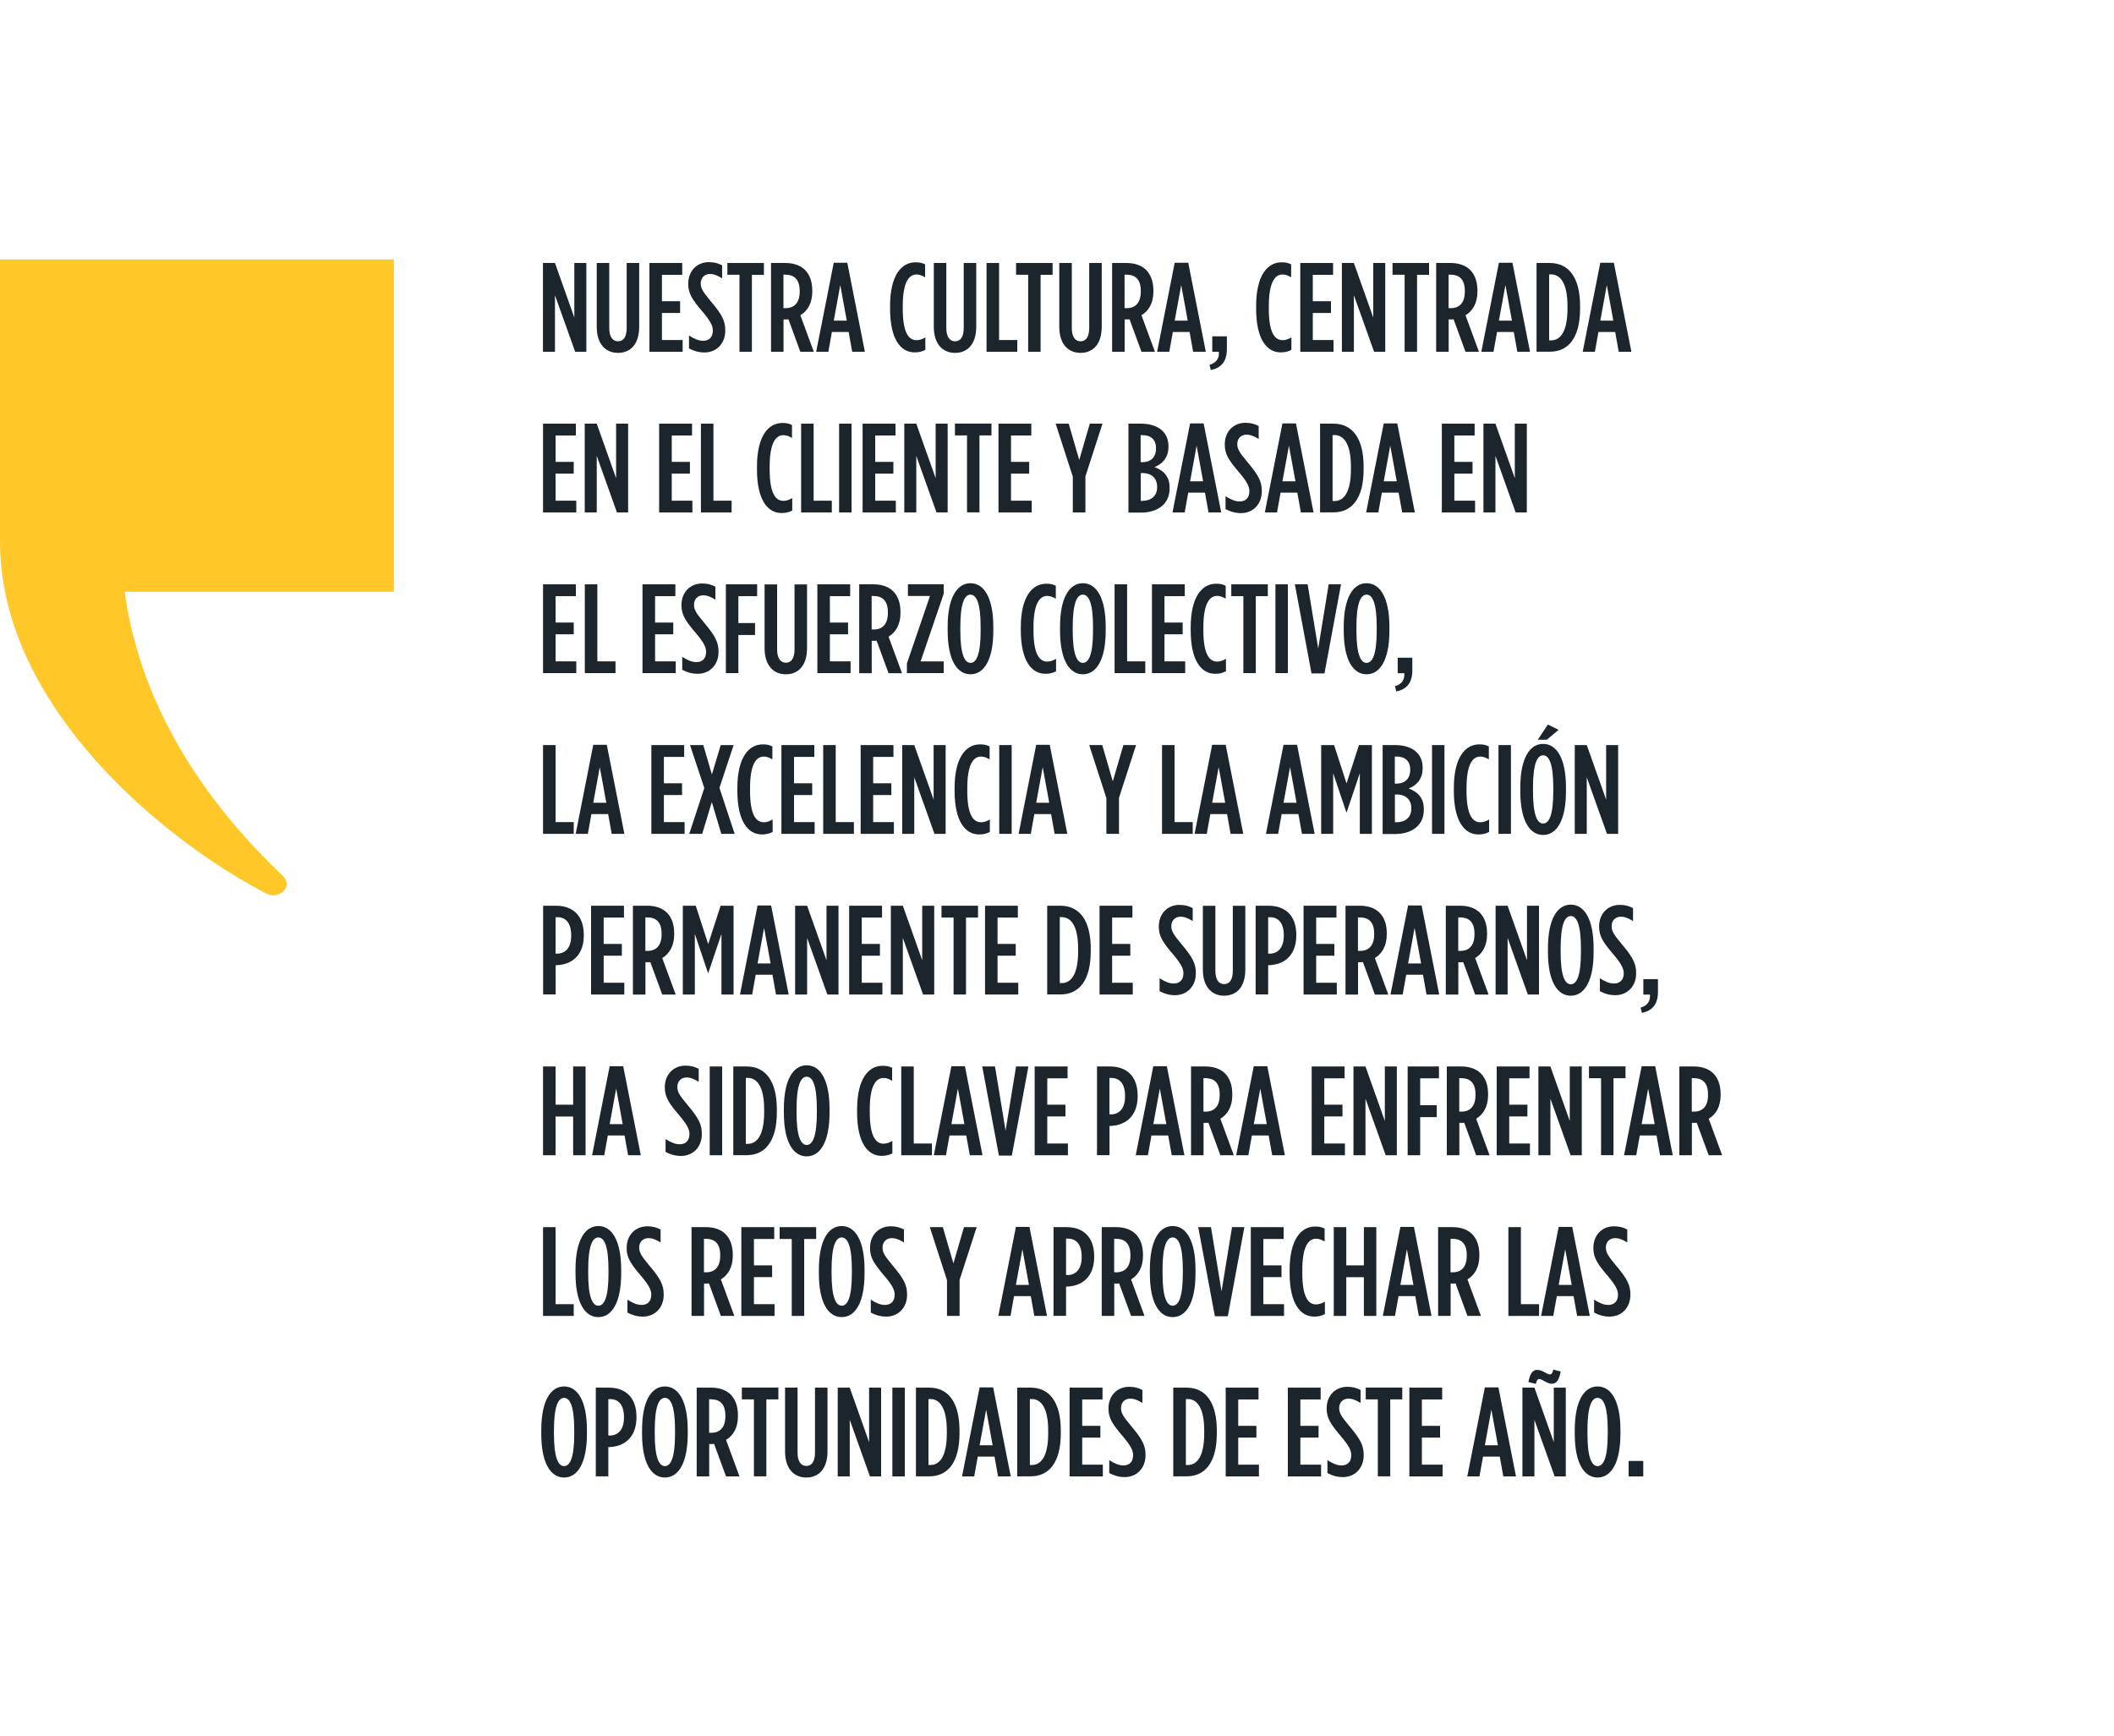 <svg width="330" height="271" viewBox="0 0 330 271" fill="none" xmlns="http://www.w3.org/2000/svg">
<path d="M0 40.5V84.535C0 110.288 25.608 131.21 41.567 139.487C43.586 140.53 45.778 138.352 44.233 136.834C39.917 132.57 22.704 116.545 19.47 92.376H61.486V40.5H0Z" fill="#FFC828"/>
<path d="M84.77 41.055H86.632L89.654 49.569V41.055H91.529V54.915H89.786L86.632 46.084V54.915H84.757V41.055H84.77Z" fill="#1D252C"/>
<path d="M93.152 51.008V41.055H95.106V51.192C95.106 52.618 95.66 53.278 96.479 53.278C97.297 53.278 97.825 52.618 97.825 51.192V41.055H99.779V51.008C99.779 53.74 98.393 55.086 96.479 55.086C94.565 55.086 93.152 53.74 93.152 51.008Z" fill="#1D252C"/>
<path d="M101.376 41.055H106.497V42.903H103.329V47.021H106.167V48.856H103.329V53.08H106.563V54.915H101.376V41.055Z" fill="#1D252C"/>
<path d="M107.553 54.4V52.38C108.425 52.921 109.058 53.198 109.771 53.198C110.669 53.198 111.276 52.644 111.276 51.628C111.276 50.954 111.051 50.308 109.771 48.776C108.029 46.744 107.435 45.82 107.435 44.315V44.288C107.435 42.269 108.821 40.922 110.655 40.922C111.527 40.922 112.16 41.12 112.728 41.424V43.444C111.975 42.995 111.447 42.77 110.814 42.77C110.022 42.77 109.388 43.325 109.388 44.236C109.388 44.948 109.639 45.463 110.906 46.968C112.754 49.146 113.216 50.11 113.216 51.601C113.216 53.687 111.791 55.02 109.969 55.02C109.058 55.02 108.266 54.782 107.54 54.386L107.553 54.4Z" fill="#1D252C"/>
<path d="M115.421 42.889H113.546V41.055H119.249V42.903H117.374V54.915H115.434V42.889H115.421Z" fill="#1D252C"/>
<path d="M120.344 41.055H122.602C123.869 41.055 124.938 41.411 125.677 42.15C126.39 42.889 126.799 43.932 126.799 45.384V45.516C126.799 47.364 126.034 48.566 124.938 49.212L127.037 54.915H124.938L123.077 49.846C122.998 49.846 122.905 49.859 122.826 49.859H122.311V54.915H120.358V41.055H120.344ZM122.641 48.103C123.948 48.103 124.832 47.312 124.832 45.529V45.411C124.832 43.51 123.882 42.876 122.575 42.876H122.298V48.103H122.641Z" fill="#1D252C"/>
<path d="M130.165 41.015H132.264L135.009 54.914H133.029L132.475 51.825H129.861L129.307 54.914H127.406L130.152 41.015H130.165ZM132.185 50.057L131.168 44.499L130.152 50.057H132.171H132.185Z" fill="#1D252C"/>
<path d="M138.943 48.196V47.76C138.943 42.968 140.725 40.949 142.903 40.949C143.563 40.949 143.92 41.028 144.408 41.266V43.285C143.92 42.995 143.524 42.849 143.062 42.849C141.847 42.849 140.923 44.13 140.923 47.747V48.222C140.923 51.958 141.86 53.106 143.075 53.106C143.484 53.106 143.946 52.974 144.448 52.67V54.611C143.946 54.888 143.431 55.007 142.771 55.007C140.606 55.007 138.943 52.974 138.943 48.196Z" fill="#1D252C"/>
<path d="M145.768 51.008V41.055H147.721V51.192C147.721 52.618 148.276 53.278 149.094 53.278C149.912 53.278 150.44 52.618 150.44 51.192V41.055H152.394V51.008C152.394 53.74 151.008 55.086 149.094 55.086C147.18 55.086 145.768 53.74 145.768 51.008Z" fill="#1D252C"/>
<path d="M154.004 41.055H155.958V53.08H158.796V54.915H154.004V41.055Z" fill="#1D252C"/>
<path d="M160.485 42.889H158.611V41.055H164.313V42.903H162.439V54.915H160.499V42.889H160.485Z" fill="#1D252C"/>
<path d="M165.356 51.008V41.055H167.31V51.192C167.31 52.618 167.864 53.278 168.683 53.278C169.501 53.278 170.029 52.618 170.029 51.192V41.055H171.983V51.008C171.983 53.74 170.597 55.086 168.683 55.086C166.769 55.086 165.356 53.74 165.356 51.008Z" fill="#1D252C"/>
<path d="M173.593 41.055H175.85C177.118 41.055 178.187 41.411 178.926 42.15C179.639 42.889 180.048 43.932 180.048 45.384V45.516C180.048 47.364 179.269 48.566 178.187 49.212L180.286 54.915H178.187L176.326 49.846C176.246 49.846 176.154 49.859 176.075 49.859H175.56V54.915H173.606V41.055H173.593ZM175.89 48.103C177.197 48.103 178.081 47.312 178.081 45.529V45.411C178.081 43.51 177.131 42.876 175.824 42.876H175.547V48.103H175.89Z" fill="#1D252C"/>
<path d="M183.387 41.015H185.486L188.232 54.914H186.252L185.697 51.825H183.084L182.529 54.914H180.629L183.374 41.015H183.387ZM185.407 50.057L184.391 44.499L183.374 50.057H185.394H185.407Z" fill="#1D252C"/>
<path d="M188.799 56.947C190.04 56.617 190.344 55.733 190.265 54.914H189.235V52.498H191.519V54.492C191.519 56.34 190.713 57.422 189.011 57.765L188.813 56.947H188.799Z" fill="#1D252C"/>
<path d="M196.086 48.196V47.76C196.086 42.968 197.868 40.949 200.046 40.949C200.706 40.949 201.062 41.028 201.551 41.266V43.285C201.049 42.995 200.653 42.849 200.204 42.849C198.99 42.849 198.066 44.13 198.066 47.747V48.222C198.066 51.958 199.003 53.106 200.218 53.106C200.627 53.106 201.089 52.974 201.59 52.67V54.611C201.089 54.888 200.574 55.007 199.914 55.007C197.762 55.007 196.086 52.974 196.086 48.196Z" fill="#1D252C"/>
<path d="M202.976 41.055H208.098V42.903H204.93V47.021H207.768V48.856H204.93V53.08H208.164V54.915H202.976V41.055Z" fill="#1D252C"/>
<path d="M209.484 41.055H211.345L214.368 49.569V41.055H216.242V54.915H214.5L211.345 46.084V54.915H209.471V41.055H209.484Z" fill="#1D252C"/>
<path d="M219.252 42.889H217.377V41.055H223.08V42.903H221.205V54.915H219.265V42.889H219.252Z" fill="#1D252C"/>
<path d="M224.175 41.055H226.432C227.7 41.055 228.769 41.411 229.508 42.15C230.221 42.889 230.63 43.932 230.63 45.384V45.516C230.63 47.364 229.864 48.566 228.769 49.212L230.868 54.915H228.769L226.908 49.846C226.828 49.846 226.736 49.859 226.657 49.859H226.142V54.915H224.188V41.055H224.175ZM226.472 48.103C227.779 48.103 228.663 47.312 228.663 45.529V45.411C228.663 43.51 227.713 42.876 226.406 42.876H226.129V48.103H226.472Z" fill="#1D252C"/>
<path d="M233.996 41.015H236.095L238.841 54.914H236.861L236.306 51.825H233.693L233.138 54.914H231.238L233.983 41.015H233.996ZM236.016 50.057L235 44.499L233.983 50.057H236.003H236.016Z" fill="#1D252C"/>
<path d="M239.857 41.055H241.943C244.873 41.055 246.655 43.312 246.655 47.76V48.196C246.655 52.657 244.873 54.901 241.943 54.901H239.857V41.055ZM241.824 42.837V53.133H242.127C243.553 53.133 244.688 51.813 244.688 48.196V47.76C244.688 44.157 243.54 42.837 242.127 42.837H241.824Z" fill="#1D252C"/>
<path d="M249.823 41.015H251.922L254.667 54.914H252.687L252.133 51.825H249.519L248.965 54.914H247.064L249.81 41.015H249.823ZM251.843 50.057L250.826 44.499L249.81 50.057H251.829H251.843Z" fill="#1D252C"/>
<path d="M84.77 66.135H89.892V67.983H86.724V72.101H89.562V73.936H86.724V78.16H89.958V79.995H84.77V66.135Z" fill="#1D252C"/>
<path d="M91.291 66.135H93.153L96.175 74.649V66.135H98.05V79.995H96.307L93.153 71.164V79.995H91.278V66.135H91.291Z" fill="#1D252C"/>
<path d="M102.907 66.135H108.029V67.983H104.861V72.101H107.699V73.936H104.861V78.16H108.082V79.995H102.894V66.135H102.907Z" fill="#1D252C"/>
<path d="M109.415 66.135H111.369V78.16H114.207V79.995H109.415V66.135Z" fill="#1D252C"/>
<path d="M118.167 73.276V72.84C118.167 68.048 119.949 66.029 122.127 66.029C122.787 66.029 123.143 66.108 123.631 66.346V68.365C123.13 68.075 122.734 67.93 122.285 67.93C121.071 67.93 120.147 69.21 120.147 72.827V73.302C120.147 77.038 121.084 78.186 122.298 78.186C122.707 78.186 123.169 78.054 123.671 77.75V79.691C123.169 79.968 122.655 80.087 121.995 80.087C119.843 80.087 118.167 78.054 118.167 73.276Z" fill="#1D252C"/>
<path d="M125.057 66.135H127.01V78.16H129.848V79.995H125.057V66.135Z" fill="#1D252C"/>
<path d="M130.984 66.135H132.924V79.995H130.984V66.135Z" fill="#1D252C"/>
<path d="M134.666 66.135H139.788V67.983H136.62V72.101H139.458V73.936H136.62V78.16H139.841V79.995H134.653V66.135H134.666Z" fill="#1D252C"/>
<path d="M141.174 66.135H143.035L146.058 74.649V66.135H147.932V79.995H146.19L143.035 71.164V79.995H141.161V66.135H141.174Z" fill="#1D252C"/>
<path d="M150.942 67.969H149.068V66.121H154.77V67.969H152.896V79.981H150.955V67.969H150.942Z" fill="#1D252C"/>
<path d="M155.866 66.135H160.987V67.983H157.819V72.101H160.657V73.936H157.819V78.16H161.053V79.995H155.866V66.135Z" fill="#1D252C"/>
<path d="M167.455 74.372L164.789 66.135H166.822L168.472 71.798L170.122 66.135H172.102L169.435 74.372V79.995H167.468V74.372H167.455Z" fill="#1D252C"/>
<path d="M176.141 66.135H178.121C179.467 66.135 180.695 66.491 181.474 67.27C182.068 67.864 182.398 68.643 182.398 69.646V69.725C182.398 71.586 181.328 72.471 180.22 72.92C181.54 73.395 182.582 74.306 182.582 76.114V76.259C182.582 78.648 180.734 80.021 178.094 80.021H176.154V66.161L176.141 66.135ZM180.457 69.95C180.457 68.603 179.626 67.93 178.358 67.93H178.055V72.154H178.279C179.639 72.154 180.457 71.388 180.457 70.002V69.963V69.95ZM178.319 73.857H178.068V78.186H178.292C179.678 78.186 180.629 77.434 180.629 76.088V75.982C180.629 74.622 179.718 73.844 178.332 73.844L178.319 73.857Z" fill="#1D252C"/>
<path d="M185.79 66.095H187.889L190.634 79.994H188.654L188.1 76.906H185.486L184.932 79.994H183.031L185.777 66.095H185.79ZM187.81 75.137L186.793 69.579L185.777 75.137H187.796H187.81Z" fill="#1D252C"/>
<path d="M191.308 79.48V77.46C192.179 78.001 192.812 78.278 193.525 78.278C194.423 78.278 195.03 77.724 195.03 76.708C195.03 76.034 194.806 75.388 193.525 73.856C191.783 71.824 191.189 70.9 191.189 69.395V69.368C191.189 67.349 192.575 66.002 194.41 66.002C195.281 66.002 195.914 66.2 196.482 66.504V68.524C195.73 68.075 195.202 67.85 194.568 67.85C193.776 67.85 193.142 68.405 193.142 69.316C193.142 70.028 193.393 70.543 194.66 72.048C196.508 74.226 196.97 75.19 196.97 76.681C196.97 78.767 195.545 80.1 193.723 80.1C192.812 80.1 192.02 79.862 191.294 79.466L191.308 79.48Z" fill="#1D252C"/>
<path d="M200.204 66.095H202.303L205.049 79.994H203.069L202.514 76.906H199.901L199.346 79.994H197.446L200.191 66.095H200.204ZM202.224 75.137L201.208 69.579L200.191 75.137H202.211H202.224Z" fill="#1D252C"/>
<path d="M206.065 66.134H208.151C211.081 66.134 212.863 68.391 212.863 72.84V73.275C212.863 77.737 211.081 79.981 208.151 79.981H206.065V66.121V66.134ZM208.019 67.916V78.212H208.323C209.748 78.212 210.883 76.892 210.883 73.275V72.84C210.883 69.236 209.735 67.916 208.323 67.916H208.019Z" fill="#1D252C"/>
<path d="M216.018 66.095H218.117L220.863 79.994H218.883L218.328 76.906H215.715L215.16 79.994H213.259L216.005 66.095H216.018ZM218.038 75.137L217.021 69.579L216.005 75.137H218.025H218.038Z" fill="#1D252C"/>
<path d="M225.073 66.135H230.195V67.983H227.027V72.101H229.865V73.936H227.027V78.16H230.261V79.995H225.073V66.135Z" fill="#1D252C"/>
<path d="M231.581 66.135H233.442L236.465 74.649V66.135H238.339V79.995H236.597L233.442 71.164V79.995H231.568V66.135H231.581Z" fill="#1D252C"/>
<path d="M84.77 91.215H89.892V93.063H86.724V97.181H89.562V99.016H86.724V103.24H89.958V105.075H84.77V91.215Z" fill="#1D252C"/>
<path d="M91.291 91.215H93.245V103.24H96.083V105.075H91.291V91.215Z" fill="#1D252C"/>
<path d="M100.307 91.215H105.429V93.063H102.26V97.181H105.099V99.016H102.26V103.24H105.481V105.075H100.294V91.215H100.307Z" fill="#1D252C"/>
<path d="M106.498 104.56V102.54C107.369 103.081 108.003 103.359 108.715 103.359C109.613 103.359 110.22 102.804 110.22 101.788C110.22 101.115 109.996 100.468 108.715 98.936C106.973 96.904 106.379 95.98 106.379 94.475V94.448C106.379 92.429 107.765 91.082 109.6 91.082C110.471 91.082 111.105 91.281 111.672 91.584V93.604C110.92 93.155 110.392 92.93 109.758 92.93C108.966 92.93 108.333 93.485 108.333 94.396C108.333 95.109 108.583 95.623 109.851 97.128C111.699 99.306 112.161 100.27 112.161 101.761C112.161 103.847 110.735 105.18 108.913 105.18C108.003 105.18 107.211 104.943 106.485 104.547L106.498 104.56Z" fill="#1D252C"/>
<path d="M113.296 91.215H118.193V93.063H115.262V97.26H117.863V99.122H115.262V105.075H113.309V91.215H113.296Z" fill="#1D252C"/>
<path d="M119.354 101.181V91.228H121.308V101.366C121.308 102.791 121.862 103.451 122.681 103.451C123.499 103.451 124.027 102.791 124.027 101.366V91.228H125.981V101.181C125.981 103.913 124.595 105.26 122.681 105.26C120.767 105.26 119.354 103.913 119.354 101.181Z" fill="#1D252C"/>
<path d="M127.591 91.215H132.713V93.063H129.545V97.181H132.383V99.016H129.545V103.24H132.779V105.075H127.591V91.215Z" fill="#1D252C"/>
<path d="M134.112 91.215H136.369C137.636 91.215 138.706 91.571 139.445 92.31C140.158 93.036 140.567 94.092 140.567 95.544V95.676C140.567 97.524 139.801 98.726 138.706 99.386L140.804 105.088H138.706L136.844 100.019C136.765 100.019 136.673 100.032 136.594 100.032H136.079V105.088H134.125V91.228L134.112 91.215ZM136.409 98.264C137.716 98.264 138.6 97.472 138.6 95.69V95.571C138.6 93.67 137.65 93.036 136.343 93.036H136.066V98.264H136.409Z" fill="#1D252C"/>
<path d="M141.57 103.57L145.174 93.036H141.728V91.215H147.312V92.693L143.708 103.253H147.312V105.075H141.57V103.57Z" fill="#1D252C"/>
<path d="M147.932 98.448V97.854C147.932 93.287 149.398 91.043 151.496 91.043C153.595 91.043 155.06 93.287 155.06 97.854V98.448C155.06 103.015 153.595 105.259 151.496 105.259C149.398 105.259 147.932 103.029 147.932 98.448ZM153.08 98.448V97.854C153.08 94.158 152.42 92.825 151.496 92.825C150.572 92.825 149.912 94.145 149.912 97.854V98.448C149.912 102.144 150.572 103.477 151.496 103.477C152.42 103.477 153.08 102.157 153.08 98.448Z" fill="#1D252C"/>
<path d="M159.351 98.369V97.933C159.351 93.142 161.133 91.122 163.311 91.122C163.971 91.122 164.327 91.201 164.815 91.439V93.459C164.314 93.168 163.918 93.023 163.469 93.023C162.255 93.023 161.331 94.317 161.331 97.92V98.395C161.331 102.131 162.268 103.279 163.482 103.279C163.891 103.279 164.353 103.147 164.855 102.844V104.784C164.353 105.061 163.839 105.18 163.179 105.18C161.027 105.18 159.351 103.147 159.351 98.369Z" fill="#1D252C"/>
<path d="M165.475 98.448V97.854C165.475 93.287 166.94 91.043 169.039 91.043C171.138 91.043 172.603 93.287 172.603 97.854V98.448C172.603 103.015 171.138 105.259 169.039 105.259C166.94 105.259 165.475 103.029 165.475 98.448ZM170.623 98.448V97.854C170.623 94.158 169.963 92.825 169.039 92.825C168.115 92.825 167.455 94.145 167.455 97.854V98.448C167.455 102.144 168.115 103.477 169.039 103.477C169.963 103.477 170.623 102.157 170.623 98.448Z" fill="#1D252C"/>
<path d="M173.989 91.215H175.943V103.24H178.781V105.075H173.989V91.215Z" fill="#1D252C"/>
<path d="M179.824 91.215H184.945V93.063H181.777V97.181H184.615V99.016H181.777V103.24H185.011V105.075H179.824V91.215Z" fill="#1D252C"/>
<path d="M185.869 98.369V97.933C185.869 93.142 187.651 91.122 189.829 91.122C190.489 91.122 190.846 91.201 191.334 91.439V93.459C190.846 93.168 190.45 93.023 189.988 93.023C188.773 93.023 187.849 94.317 187.849 97.92V98.395C187.849 102.131 188.786 103.279 190.001 103.279C190.41 103.279 190.872 103.147 191.374 102.844V104.784C190.872 105.061 190.357 105.18 189.697 105.18C187.532 105.18 185.869 103.147 185.869 98.369Z" fill="#1D252C"/>
<path d="M194.08 93.063H192.205V91.215H197.908V93.063H196.033V105.075H194.093V93.063H194.08Z" fill="#1D252C"/>
<path d="M199.096 91.215H201.036V105.075H199.096V91.215Z" fill="#1D252C"/>
<path d="M202.118 91.215H204.125L205.775 101.234L207.412 91.215H209.339L206.752 105.128H204.732L202.132 91.215H202.118Z" fill="#1D252C"/>
<path d="M209.761 98.448V97.854C209.761 93.287 211.226 91.043 213.325 91.043C215.424 91.043 216.889 93.287 216.889 97.854V98.448C216.889 103.015 215.424 105.259 213.325 105.259C211.226 105.259 209.761 103.029 209.761 98.448ZM214.909 98.448V97.854C214.909 94.158 214.249 92.825 213.325 92.825C212.401 92.825 211.741 94.145 211.741 97.854V98.448C211.741 102.144 212.401 103.477 213.325 103.477C214.249 103.477 214.909 102.157 214.909 98.448Z" fill="#1D252C"/>
<path d="M217.747 107.121C218.988 106.791 219.292 105.906 219.212 105.088H218.183V102.672H220.466V104.666C220.466 106.514 219.661 107.596 217.958 107.939L217.76 107.121H217.747Z" fill="#1D252C"/>
<path d="M84.77 116.308H86.724V128.333H89.562V130.168H84.77V116.308Z" fill="#1D252C"/>
<path d="M92.624 116.268H94.723L97.469 130.168H95.489L94.934 127.079H92.321L91.766 130.168H89.866L92.611 116.268H92.624ZM94.644 125.31L93.628 119.753L92.611 125.31H94.631H94.644Z" fill="#1D252C"/>
<path d="M101.68 116.308H106.801V118.156H103.633V122.274H106.471V124.109H103.633V128.333H106.867V130.168H101.68V116.308Z" fill="#1D252C"/>
<path d="M114.523 116.308L112.306 122.987L114.682 130.168H112.596L111.118 125.204L109.613 130.168H107.593L109.943 123.013L107.712 116.308H109.785L111.131 120.901L112.504 116.308H114.523Z" fill="#1D252C"/>
<path d="M115.104 123.449V123.013C115.104 118.222 116.886 116.202 119.064 116.202C119.724 116.202 120.08 116.281 120.569 116.519V118.539C120.067 118.248 119.671 118.103 119.222 118.103C118.008 118.103 117.084 119.383 117.084 123V123.475C117.084 127.211 118.021 128.359 119.236 128.359C119.645 128.359 120.107 128.227 120.608 127.924V129.864C120.107 130.141 119.592 130.26 118.932 130.26C116.78 130.26 115.104 128.227 115.104 123.449Z" fill="#1D252C"/>
<path d="M121.994 116.308H127.116V118.156H123.948V122.274H126.786V124.109H123.948V128.333H127.169V130.168H121.981V116.308H121.994Z" fill="#1D252C"/>
<path d="M128.502 116.308H130.456V128.333H133.294V130.168H128.502V116.308Z" fill="#1D252C"/>
<path d="M134.35 116.308H139.471V118.156H136.303V122.274H139.141V124.109H136.303V128.333H139.537V130.168H134.35V116.308Z" fill="#1D252C"/>
<path d="M140.857 116.308H142.719L145.741 124.822V116.308H147.616V130.168H145.873L142.719 121.337V130.168H140.844V116.308H140.857Z" fill="#1D252C"/>
<path d="M149.015 123.449V123.013C149.015 118.222 150.797 116.202 152.975 116.202C153.635 116.202 153.991 116.281 154.48 116.519V118.539C153.991 118.248 153.595 118.103 153.133 118.103C151.919 118.103 150.995 119.383 150.995 123V123.475C150.995 127.211 151.932 128.359 153.146 128.359C153.556 128.359 154.018 128.227 154.519 127.924V129.864C154.018 130.141 153.503 130.26 152.843 130.26C150.678 130.26 149.015 128.227 149.015 123.449Z" fill="#1D252C"/>
<path d="M155.984 116.308H157.925V130.168H155.984V116.308Z" fill="#1D252C"/>
<path d="M161.766 116.268H163.865L166.611 130.168H164.631L164.076 127.079H161.463L160.908 130.168H159.007L161.753 116.268H161.766ZM163.786 125.31L162.769 119.753L161.753 125.31H163.773H163.786Z" fill="#1D252C"/>
<path d="M172.696 124.544L170.029 116.308H172.062L173.712 121.97L175.362 116.308H177.342L174.676 124.544V130.168H172.709V124.544H172.696Z" fill="#1D252C"/>
<path d="M181.395 116.308H183.348V128.333H186.186V130.168H181.395V116.308Z" fill="#1D252C"/>
<path d="M189.235 116.268H191.334L194.08 130.168H192.1L191.545 127.079H188.932L188.377 130.168H186.476L189.222 116.268H189.235ZM191.255 125.31L190.238 119.753L189.222 125.31H191.242H191.255Z" fill="#1D252C"/>
<path d="M200.376 116.268H202.475L205.22 130.168H203.24L202.686 127.079H200.072L199.518 130.168H197.617L200.363 116.268H200.376ZM202.396 125.31L201.379 119.753L200.363 125.31H202.382H202.396Z" fill="#1D252C"/>
<path d="M206.237 116.308H208.257L210.197 122.3L212.137 116.308H214.157V130.168H212.269V120.703L210.21 126.815H210.171L208.111 120.703V130.168H206.237V116.308Z" fill="#1D252C"/>
<path d="M215.82 116.308H217.8C219.146 116.308 220.374 116.664 221.153 117.443C221.747 118.037 222.077 118.816 222.077 119.819V119.898C222.077 121.759 221.008 122.644 219.899 123.092C221.219 123.568 222.262 124.478 222.262 126.287V126.432C222.262 128.821 220.414 130.194 217.774 130.194H215.833V116.334L215.82 116.308ZM220.136 120.122C220.136 118.776 219.305 118.103 218.038 118.103H217.734V122.327H217.958C219.318 122.327 220.136 121.561 220.136 120.175V120.136V120.122ZM217.998 124.03H217.747V128.359H217.972C219.358 128.359 220.308 127.607 220.308 126.26V126.155C220.308 124.795 219.397 124.016 218.011 124.016L217.998 124.03Z" fill="#1D252C"/>
<path d="M223.542 116.308H225.483V130.168H223.542V116.308Z" fill="#1D252C"/>
<path d="M226.948 123.449V123.013C226.948 118.222 228.73 116.202 230.908 116.202C231.568 116.202 231.924 116.281 232.412 116.519V118.539C231.911 118.248 231.515 118.103 231.066 118.103C229.852 118.103 228.928 119.383 228.928 123V123.475C228.928 127.211 229.865 128.359 231.079 128.359C231.488 128.359 231.95 128.227 232.452 127.924V129.864C231.95 130.141 231.436 130.26 230.776 130.26C228.624 130.26 226.948 128.227 226.948 123.449Z" fill="#1D252C"/>
<path d="M233.917 116.308H235.857V130.168H233.917V116.308Z" fill="#1D252C"/>
<path d="M237.323 123.528V122.934C237.323 118.367 238.788 116.123 240.887 116.123C242.986 116.123 244.451 118.367 244.451 122.934V123.528C244.451 128.095 242.986 130.339 240.887 130.339C238.788 130.339 237.323 128.109 237.323 123.528ZM242.471 123.528V122.934C242.471 119.238 241.811 117.905 240.887 117.905C239.963 117.905 239.303 119.225 239.303 122.934V123.528C239.303 127.224 239.963 128.557 240.887 128.557C241.811 128.557 242.471 127.237 242.471 123.528ZM241.626 113.1L243.303 113.932L241.455 115.476H240.055L241.626 113.1Z" fill="#1D252C"/>
<path d="M245.837 116.308H247.698L250.721 124.822V116.308H252.595V130.168H250.853L247.698 121.337V130.168H245.824V116.308H245.837Z" fill="#1D252C"/>
<path d="M84.77 141.388H86.79C89.391 141.388 91.133 142.893 91.133 145.955V145.995C91.133 148.965 89.47 150.522 86.975 150.667H86.737V155.235H84.784V141.375L84.77 141.388ZM86.988 148.872C88.295 148.833 89.166 147.909 89.166 146.061V146.021C89.166 144.094 88.335 143.183 87.028 143.183H86.724V148.859H86.988V148.872Z" fill="#1D252C"/>
<path d="M92.281 141.387H97.403V143.235H94.235V147.354H97.073V149.188H94.235V153.412H97.456V155.247H92.268V141.387H92.281Z" fill="#1D252C"/>
<path d="M98.789 141.387H101.046C102.313 141.387 103.382 141.744 104.122 142.483C104.834 143.209 105.244 144.265 105.244 145.717V145.849C105.244 147.697 104.465 148.898 103.382 149.558L105.481 155.26H103.382L101.521 150.192C101.442 150.192 101.35 150.205 101.27 150.205H100.756V155.26H98.802V141.4L98.789 141.387ZM101.086 148.436C102.392 148.436 103.277 147.644 103.277 145.862V145.743C103.277 143.842 102.326 143.209 101.02 143.209H100.742V148.436H101.086Z" fill="#1D252C"/>
<path d="M106.59 141.387H108.61L110.55 147.38L112.49 141.387H114.51V155.247H112.622V145.783L110.563 151.894H110.524L108.464 145.783V155.247H106.59V141.387Z" fill="#1D252C"/>
<path d="M118.272 141.348H120.371L123.116 155.247H121.136L120.582 152.158H117.969L117.414 155.247H115.513L118.259 141.348H118.272ZM120.292 150.403L119.275 144.846L118.259 150.403H120.279H120.292Z" fill="#1D252C"/>
<path d="M124.133 141.387H125.994L129.017 149.901V141.387H130.891V155.247H129.149L125.994 146.416V155.247H124.12V141.387H124.133Z" fill="#1D252C"/>
<path d="M132.568 141.387H137.689V143.235H134.521V147.354H137.359V149.188H134.521V153.412H137.742V155.247H132.554V141.387H132.568Z" fill="#1D252C"/>
<path d="M139.075 141.387H140.936L143.959 149.901V141.387H145.834V155.247H144.091L140.936 146.416V155.247H139.062V141.387H139.075Z" fill="#1D252C"/>
<path d="M148.843 143.235H146.969V141.387H152.671V143.235H150.797V155.247H148.856V143.235H148.843Z" fill="#1D252C"/>
<path d="M153.767 141.387H158.888V143.235H155.72V147.354H158.558V149.188H155.72V153.412H158.954V155.247H153.767V141.387Z" fill="#1D252C"/>
<path d="M163.469 141.388H165.554C168.485 141.388 170.267 143.645 170.267 148.093V148.529C170.267 152.991 168.485 155.235 165.554 155.235H163.469V141.375V141.388ZM165.436 143.17V153.466H165.739C167.165 153.466 168.3 152.146 168.3 148.529V148.093C168.3 144.49 167.152 143.17 165.739 143.17H165.436Z" fill="#1D252C"/>
<path d="M171.653 141.387H176.774V143.235H173.606V147.354H176.444V149.188H173.606V153.412H176.827V155.247H171.64V141.387H171.653Z" fill="#1D252C"/>
<path d="M181.012 154.733V152.713C181.883 153.254 182.517 153.531 183.229 153.531C184.127 153.531 184.734 152.977 184.734 151.961C184.734 151.287 184.51 150.641 183.229 149.109C181.487 147.077 180.893 146.153 180.893 144.648V144.621C180.893 142.602 182.279 141.255 184.114 141.255C184.985 141.255 185.619 141.453 186.186 141.757V143.777C185.434 143.328 184.906 143.103 184.272 143.103C183.48 143.103 182.847 143.658 182.847 144.569C182.847 145.281 183.097 145.796 184.365 147.301C186.213 149.479 186.675 150.443 186.675 151.934C186.675 154.02 185.249 155.353 183.427 155.353C182.517 155.353 181.725 155.115 180.999 154.719L181.012 154.733Z" fill="#1D252C"/>
<path d="M187.77 151.353V141.4H189.724V151.538C189.724 152.964 190.278 153.624 191.096 153.624C191.915 153.624 192.443 152.964 192.443 151.538V141.4H194.396V151.353C194.396 154.086 193.01 155.432 191.096 155.432C189.182 155.432 187.77 154.086 187.77 151.353Z" fill="#1D252C"/>
<path d="M196.007 141.388H198.027C200.614 141.388 202.356 142.893 202.356 145.955V145.995C202.356 148.965 200.693 150.522 198.198 150.667H197.961V155.235H196.007V141.375V141.388ZM198.225 148.872C199.531 148.833 200.403 147.909 200.403 146.061V146.021C200.403 144.094 199.571 143.183 198.264 143.183H197.961V148.859H198.225V148.872Z" fill="#1D252C"/>
<path d="M203.504 141.387H208.626V143.235H205.458V147.354H208.296V149.188H205.458V153.412H208.679V155.247H203.491V141.387H203.504Z" fill="#1D252C"/>
<path d="M210.025 141.387H212.282C213.55 141.387 214.619 141.744 215.358 142.483C216.071 143.209 216.48 144.265 216.48 145.717V145.849C216.48 147.697 215.701 148.898 214.619 149.558L216.718 155.26H214.619L212.758 150.192C212.678 150.192 212.586 150.205 212.507 150.205H211.992V155.26H210.038V141.4L210.025 141.387ZM212.322 148.436C213.629 148.436 214.513 147.644 214.513 145.862V145.743C214.513 143.842 213.563 143.209 212.256 143.209H211.979V148.436H212.322Z" fill="#1D252C"/>
<path d="M219.82 141.348H221.918L224.664 155.247H222.684L222.13 152.158H219.516L218.962 155.247H217.061L219.806 141.348H219.82ZM221.839 150.403L220.823 144.846L219.806 150.403H221.826H221.839Z" fill="#1D252C"/>
<path d="M225.681 141.387H227.938C229.205 141.387 230.274 141.744 231.013 142.483C231.726 143.209 232.135 144.265 232.135 145.717V145.849C232.135 147.697 231.37 148.898 230.274 149.558L232.373 155.26H230.274L228.413 150.192C228.334 150.192 228.241 150.205 228.162 150.205H227.647V155.26H225.694V141.4L225.681 141.387ZM227.977 148.436C229.284 148.436 230.169 147.644 230.169 145.862V145.743C230.169 143.842 229.218 143.209 227.911 143.209H227.634V148.436H227.977Z" fill="#1D252C"/>
<path d="M233.482 141.387H235.343L238.366 149.901V141.387H240.24V155.247H238.498L235.343 146.416V155.247H233.468V141.387H233.482Z" fill="#1D252C"/>
<path d="M241.639 148.621V148.027C241.639 143.46 243.104 141.216 245.203 141.216C247.302 141.216 248.767 143.46 248.767 148.027V148.621C248.767 153.188 247.302 155.432 245.203 155.432C243.104 155.432 241.639 153.201 241.639 148.621ZM246.787 148.621V148.027C246.787 144.331 246.127 142.998 245.203 142.998C244.279 142.998 243.619 144.318 243.619 148.027V148.621C243.619 152.317 244.279 153.65 245.203 153.65C246.127 153.65 246.787 152.33 246.787 148.621Z" fill="#1D252C"/>
<path d="M249.744 154.733V152.713C250.615 153.254 251.249 153.531 251.962 153.531C252.859 153.531 253.466 152.977 253.466 151.961C253.466 151.287 253.242 150.641 251.962 149.109C250.219 147.077 249.625 146.153 249.625 144.648V144.621C249.625 142.602 251.011 141.255 252.846 141.255C253.717 141.255 254.351 141.453 254.918 141.757V143.777C254.166 143.328 253.638 143.103 253.004 143.103C252.212 143.103 251.579 143.658 251.579 144.569C251.579 145.281 251.83 145.796 253.097 147.301C254.945 149.479 255.407 150.443 255.407 151.934C255.407 154.02 253.981 155.353 252.16 155.353C251.249 155.353 250.457 155.115 249.731 154.719L249.744 154.733Z" fill="#1D252C"/>
<path d="M256.093 157.294C257.334 156.964 257.638 156.079 257.558 155.261H256.529V152.845H258.812V154.838C258.812 156.686 258.007 157.769 256.304 158.112L256.106 157.294H256.093Z" fill="#1D252C"/>
<path d="M84.77 166.48H86.724V172.447H89.47V166.48H91.41V180.34H89.47V174.295H86.724V180.34H84.77V166.48Z" fill="#1D252C"/>
<path d="M95.185 166.441H97.284L100.03 180.341H98.05L97.495 177.252H94.882L94.327 180.341H92.426L95.172 166.441H95.185ZM97.205 175.483L96.188 169.926L95.172 175.483H97.192H97.205Z" fill="#1D252C"/>
<path d="M103.897 179.826V177.806C104.769 178.347 105.402 178.625 106.115 178.625C107.013 178.625 107.62 178.07 107.62 177.054C107.62 176.381 107.395 175.734 106.115 174.203C104.373 172.17 103.779 171.246 103.779 169.741V169.715C103.779 167.695 105.165 166.349 106.999 166.349C107.871 166.349 108.504 166.547 109.072 166.85V168.87C108.319 168.421 107.791 168.197 107.158 168.197C106.366 168.197 105.732 168.751 105.732 169.662C105.732 170.375 105.983 170.889 107.25 172.394C109.098 174.572 109.56 175.536 109.56 177.027C109.56 179.113 108.135 180.446 106.313 180.446C105.402 180.446 104.61 180.209 103.884 179.813L103.897 179.826Z" fill="#1D252C"/>
<path d="M110.788 166.48H112.728V180.34H110.788V166.48Z" fill="#1D252C"/>
<path d="M114.47 166.48H116.556C119.486 166.48 121.268 168.738 121.268 173.186V173.622C121.268 178.083 119.486 180.327 116.556 180.327H114.47V166.467V166.48ZM116.424 168.262V178.558H116.728C118.153 178.558 119.288 177.238 119.288 173.622V173.186C119.288 169.582 118.14 168.262 116.728 168.262H116.424Z" fill="#1D252C"/>
<path d="M122.364 173.701V173.107C122.364 168.54 123.829 166.296 125.928 166.296C128.027 166.296 129.492 168.54 129.492 173.107V173.701C129.492 178.268 128.027 180.512 125.928 180.512C123.829 180.512 122.364 178.281 122.364 173.701ZM127.512 173.701V173.107C127.512 169.411 126.852 168.078 125.928 168.078C125.004 168.078 124.344 169.398 124.344 173.107V173.701C124.344 177.397 125.004 178.73 125.928 178.73C126.852 178.73 127.512 177.41 127.512 173.701Z" fill="#1D252C"/>
<path d="M133.795 173.622V173.186C133.795 168.395 135.577 166.375 137.755 166.375C138.415 166.375 138.772 166.454 139.26 166.692V168.711C138.772 168.421 138.376 168.276 137.914 168.276C136.699 168.276 135.775 169.556 135.775 173.173V173.648C135.775 177.384 136.712 178.532 137.927 178.532C138.336 178.532 138.798 178.4 139.3 178.097V180.037C138.798 180.314 138.283 180.433 137.623 180.433C135.458 180.433 133.795 178.4 133.795 173.622Z" fill="#1D252C"/>
<path d="M140.686 166.48H142.639V178.506H145.477V180.34H140.686V166.48Z" fill="#1D252C"/>
<path d="M148.526 166.441H150.625L153.371 180.341H151.391L150.836 177.252H148.223L147.668 180.341H145.768L148.513 166.441H148.526ZM150.546 175.483L149.53 169.926L148.513 175.483H150.533H150.546Z" fill="#1D252C"/>
<path d="M153.318 166.48H155.324L156.974 176.499L158.611 166.48H160.538L157.951 180.393H155.932L153.331 166.48H153.318Z" fill="#1D252C"/>
<path d="M161.529 166.48H166.65V168.328H163.482V172.447H166.32V174.282H163.482V178.506H166.703V180.34H161.515V166.48H161.529Z" fill="#1D252C"/>
<path d="M171.231 166.48H173.25C175.851 166.48 177.593 167.985 177.593 171.048V171.087C177.593 174.057 175.93 175.615 173.435 175.76H173.197V180.327H171.244V166.467L171.231 166.48ZM173.448 173.965C174.755 173.925 175.626 173.001 175.626 171.153V171.114C175.626 169.186 174.795 168.276 173.488 168.276H173.184V173.952H173.448V173.965Z" fill="#1D252C"/>
<path d="M180.048 166.441H182.147L184.892 180.341H182.912L182.358 177.252H179.744L179.19 180.341H177.289L180.035 166.441H180.048ZM182.068 175.483L181.051 169.926L180.035 175.483H182.054H182.068Z" fill="#1D252C"/>
<path d="M185.909 166.48H188.166C189.433 166.48 190.503 166.837 191.242 167.576C191.955 168.315 192.364 169.358 192.364 170.81V170.942C192.364 172.79 191.598 173.991 190.503 174.638L192.601 180.34H190.503L188.641 175.272C188.562 175.272 188.47 175.285 188.391 175.285H187.876V180.34H185.922V166.48H185.909ZM188.206 173.529C189.513 173.529 190.397 172.737 190.397 170.955V170.836C190.397 168.936 189.447 168.302 188.14 168.302H187.863V173.529H188.206Z" fill="#1D252C"/>
<path d="M195.73 166.441H197.829L200.574 180.341H198.594L198.04 177.252H195.426L194.872 180.341H192.971L195.717 166.441H195.73ZM197.749 175.483L196.733 169.926L195.717 175.483H197.736H197.749Z" fill="#1D252C"/>
<path d="M204.772 166.48H209.893V168.328H206.725V172.447H209.563V174.282H206.725V178.506H209.946V180.34H204.759V166.48H204.772Z" fill="#1D252C"/>
<path d="M211.293 166.48H213.154L216.177 174.994V166.48H218.051V180.34H216.308L213.154 171.51V180.34H211.279V166.48H211.293Z" fill="#1D252C"/>
<path d="M219.727 166.48H224.624V168.328H221.694V172.526H224.281V174.387H221.694V180.34H219.74V166.48H219.727Z" fill="#1D252C"/>
<path d="M225.839 166.48H228.096C229.363 166.48 230.432 166.837 231.172 167.576C231.884 168.315 232.294 169.358 232.294 170.81V170.942C232.294 172.79 231.515 173.991 230.432 174.638L232.531 180.34H230.432L228.571 175.272C228.492 175.272 228.4 175.285 228.32 175.285H227.806V180.34H225.852V166.48H225.839ZM228.136 173.529C229.442 173.529 230.327 172.737 230.327 170.955V170.836C230.327 168.936 229.376 168.302 228.07 168.302H227.792V173.529H228.136Z" fill="#1D252C"/>
<path d="M233.64 166.48H238.762V168.328H235.594V172.447H238.432V174.282H235.594V178.506H238.828V180.34H233.64V166.48Z" fill="#1D252C"/>
<path d="M240.161 166.48H242.022L245.045 174.994V166.48H246.919V180.34H245.177L242.022 171.51V180.34H240.148V166.48H240.161Z" fill="#1D252C"/>
<path d="M249.916 168.315H248.041V166.467H253.744V168.315H251.869V180.327H249.929V168.315H249.916Z" fill="#1D252C"/>
<path d="M256.278 166.441H258.377L261.122 180.341H259.142L258.588 177.252H255.974L255.42 180.341H253.519L256.265 166.441H256.278ZM258.298 175.483L257.281 169.926L256.265 175.483H258.284H258.298Z" fill="#1D252C"/>
<path d="M262.139 166.48H264.396C265.663 166.48 266.732 166.837 267.472 167.576C268.184 168.315 268.594 169.358 268.594 170.81V170.942C268.594 172.79 267.828 173.991 266.732 174.638L268.831 180.34H266.732L264.871 175.272C264.792 175.272 264.7 175.285 264.62 175.285H264.106V180.34H262.152V166.48H262.139ZM264.436 173.529C265.742 173.529 266.627 172.737 266.627 170.955V170.836C266.627 168.936 265.676 168.302 264.37 168.302H264.092V173.529H264.436Z" fill="#1D252C"/>
<path d="M84.77 191.561H86.724V203.586H89.562V205.421H84.77V191.561Z" fill="#1D252C"/>
<path d="M89.839 198.794V198.2C89.839 193.633 91.304 191.389 93.403 191.389C95.502 191.389 96.967 193.633 96.967 198.2V198.794C96.967 203.362 95.502 205.606 93.403 205.606C91.304 205.606 89.839 203.375 89.839 198.794ZM94.987 198.794V198.2C94.987 194.504 94.327 193.171 93.403 193.171C92.479 193.171 91.819 194.491 91.819 198.2V198.794C91.819 202.49 92.479 203.824 93.403 203.824C94.327 203.824 94.987 202.504 94.987 198.794Z" fill="#1D252C"/>
<path d="M97.944 204.906V202.886C98.815 203.428 99.449 203.705 100.162 203.705C101.059 203.705 101.666 203.15 101.666 202.134C101.666 201.461 101.442 200.814 100.162 199.283C98.419 197.25 97.825 196.326 97.825 194.821V194.795C97.825 192.775 99.211 191.429 101.046 191.429C101.917 191.429 102.551 191.627 103.118 191.93V193.95C102.366 193.501 101.838 193.277 101.204 193.277C100.412 193.277 99.779 193.831 99.779 194.742C99.779 195.455 100.03 195.97 101.297 197.474C103.145 199.652 103.607 200.616 103.607 202.108C103.607 204.193 102.181 205.526 100.36 205.526C99.449 205.526 98.657 205.289 97.931 204.893L97.944 204.906Z" fill="#1D252C"/>
<path d="M107.937 191.561H110.194C111.461 191.561 112.53 191.917 113.269 192.656C113.982 193.395 114.391 194.438 114.391 195.89V196.022C114.391 197.87 113.613 199.071 112.53 199.718L114.629 205.421H112.53L110.669 200.352C110.59 200.352 110.497 200.365 110.418 200.365H109.903V205.421H107.95V191.561H107.937ZM110.233 198.609C111.54 198.609 112.425 197.817 112.425 196.035V195.917C112.425 194.016 111.474 193.382 110.167 193.382H109.89V198.609H110.233Z" fill="#1D252C"/>
<path d="M115.738 191.561H120.859V193.409H117.691V197.527H120.529V199.362H117.691V203.586H120.912V205.421H115.724V191.561H115.738Z" fill="#1D252C"/>
<path d="M123.578 193.409H121.704V191.561H127.406V193.409H125.532V205.421H123.592V193.409H123.578Z" fill="#1D252C"/>
<path d="M127.829 198.794V198.2C127.829 193.633 129.294 191.389 131.393 191.389C133.492 191.389 134.957 193.633 134.957 198.2V198.794C134.957 203.362 133.492 205.606 131.393 205.606C129.294 205.606 127.829 203.375 127.829 198.794ZM132.977 198.794V198.2C132.977 194.504 132.317 193.171 131.393 193.171C130.469 193.171 129.809 194.491 129.809 198.2V198.794C129.809 202.49 130.469 203.824 131.393 203.824C132.317 203.824 132.977 202.504 132.977 198.794Z" fill="#1D252C"/>
<path d="M135.934 204.906V202.886C136.805 203.428 137.439 203.705 138.151 203.705C139.049 203.705 139.656 203.15 139.656 202.134C139.656 201.461 139.432 200.814 138.151 199.283C136.409 197.25 135.815 196.326 135.815 194.821V194.795C135.815 192.775 137.201 191.429 139.036 191.429C139.907 191.429 140.541 191.627 141.108 191.93V193.95C140.356 193.501 139.828 193.277 139.194 193.277C138.402 193.277 137.769 193.831 137.769 194.742C137.769 195.455 138.019 195.97 139.287 197.474C141.135 199.652 141.597 200.616 141.597 202.108C141.597 204.193 140.171 205.526 138.349 205.526C137.439 205.526 136.647 205.289 135.921 204.893L135.934 204.906Z" fill="#1D252C"/>
<path d="M147.814 199.797L145.147 191.561H147.18L148.83 197.223L150.48 191.561H152.46L149.794 199.797V205.421H147.827V199.797H147.814Z" fill="#1D252C"/>
<path d="M158.598 191.521H160.697L163.442 205.421H161.462L160.908 202.332H158.294L157.74 205.421H155.839L158.585 191.521H158.598ZM160.618 200.576L159.601 195.019L158.585 200.576H160.604H160.618Z" fill="#1D252C"/>
<path d="M164.459 191.561H166.479C169.066 191.561 170.808 193.065 170.808 196.128V196.167C170.808 199.137 169.145 200.695 166.65 200.84H166.413V205.407H164.459V191.547V191.561ZM166.677 199.045C167.983 199.005 168.855 198.081 168.855 196.233V196.194C168.855 194.267 168.023 193.356 166.716 193.356H166.413V199.032H166.677V199.045Z" fill="#1D252C"/>
<path d="M171.97 191.561H174.227C175.494 191.561 176.563 191.917 177.302 192.656C178.015 193.395 178.424 194.438 178.424 195.89V196.022C178.424 197.87 177.646 199.071 176.563 199.718L178.662 205.421H176.563L174.702 200.352C174.623 200.352 174.53 200.365 174.451 200.365H173.936V205.421H171.983V191.561H171.97ZM174.266 198.609C175.573 198.609 176.458 197.817 176.458 196.035V195.917C176.458 194.016 175.507 193.382 174.2 193.382H173.923V198.609H174.266Z" fill="#1D252C"/>
<path d="M179.494 198.794V198.2C179.494 193.633 180.959 191.389 183.058 191.389C185.157 191.389 186.622 193.633 186.622 198.2V198.794C186.622 203.362 185.157 205.606 183.058 205.606C180.959 205.606 179.494 203.375 179.494 198.794ZM184.642 198.794V198.2C184.642 194.504 183.982 193.171 183.058 193.171C182.134 193.171 181.474 194.491 181.474 198.2V198.794C181.474 202.49 182.134 203.824 183.058 203.824C183.982 203.824 184.642 202.504 184.642 198.794Z" fill="#1D252C"/>
<path d="M187.031 191.561H189.037L190.687 201.579L192.324 191.561H194.251L191.664 205.473H189.645L187.044 191.561H187.031Z" fill="#1D252C"/>
<path d="M195.254 191.561H200.376V193.409H197.208V197.527H200.046V199.362H197.208V203.586H200.442V205.421H195.254V191.561Z" fill="#1D252C"/>
<path d="M201.313 198.715V198.279C201.313 193.488 203.095 191.468 205.273 191.468C205.933 191.468 206.29 191.547 206.778 191.785V193.805C206.276 193.514 205.88 193.369 205.432 193.369C204.217 193.369 203.293 194.649 203.293 198.266V198.741C203.293 202.477 204.23 203.625 205.445 203.625C205.854 203.625 206.316 203.493 206.818 203.19V205.13C206.316 205.407 205.801 205.526 205.141 205.526C202.99 205.526 201.313 203.493 201.313 198.715Z" fill="#1D252C"/>
<path d="M208.204 191.561H210.157V197.527H212.903V191.561H214.843V205.421H212.903V199.375H210.157V205.421H208.204V191.561Z" fill="#1D252C"/>
<path d="M218.618 191.521H220.717L223.463 205.421H221.483L220.928 202.332H218.315L217.76 205.421H215.859L218.605 191.521H218.618ZM220.638 200.576L219.622 195.019L218.605 200.576H220.625H220.638Z" fill="#1D252C"/>
<path d="M224.479 191.561H226.737C228.004 191.561 229.073 191.917 229.812 192.656C230.525 193.395 230.934 194.438 230.934 195.89V196.022C230.934 197.87 230.155 199.071 229.073 199.718L231.172 205.421H229.073L227.212 200.352C227.133 200.352 227.04 200.365 226.961 200.365H226.446V205.421H224.493V191.561H224.479ZM226.776 198.609C228.083 198.609 228.967 197.817 228.967 196.035V195.917C228.967 194.016 228.017 193.382 226.71 193.382H226.433V198.609H226.776Z" fill="#1D252C"/>
<path d="M235.462 191.561H237.415V203.586H240.253V205.421H235.462V191.561Z" fill="#1D252C"/>
<path d="M243.329 191.521H245.428L248.173 205.421H246.193L245.639 202.332H243.025L242.471 205.421H240.57L243.316 191.521H243.329ZM245.348 200.576L244.332 195.019L243.316 200.576H245.335H245.348Z" fill="#1D252C"/>
<path d="M248.846 204.906V202.886C249.718 203.428 250.351 203.705 251.064 203.705C251.962 203.705 252.569 203.15 252.569 202.134C252.569 201.461 252.344 200.814 251.064 199.283C249.322 197.25 248.728 196.326 248.728 194.821V194.795C248.728 192.775 250.114 191.429 251.948 191.429C252.82 191.429 253.453 191.627 254.021 191.93V193.95C253.268 193.501 252.74 193.277 252.107 193.277C251.315 193.277 250.681 193.831 250.681 194.742C250.681 195.455 250.932 195.97 252.199 197.474C254.047 199.652 254.509 200.616 254.509 202.108C254.509 204.193 253.084 205.526 251.262 205.526C250.351 205.526 249.559 205.289 248.833 204.893L248.846 204.906Z" fill="#1D252C"/>
<path d="M84.493 223.834V223.24C84.493 218.673 85.958 216.429 88.057 216.429C90.156 216.429 91.621 218.673 91.621 223.24V223.834C91.621 228.402 90.156 230.646 88.057 230.646C85.958 230.646 84.493 228.415 84.493 223.834ZM89.641 223.834V223.24C89.641 219.544 88.981 218.211 88.057 218.211C87.133 218.211 86.473 219.531 86.473 223.24V223.834C86.473 227.53 87.133 228.864 88.057 228.864C88.981 228.864 89.641 227.544 89.641 223.834Z" fill="#1D252C"/>
<path d="M93.007 216.614H95.027C97.614 216.614 99.356 218.119 99.356 221.181V221.221C99.356 224.191 97.693 225.749 95.198 225.894H94.961V230.461H93.007V216.601V216.614ZM95.225 224.099C96.532 224.059 97.403 223.135 97.403 221.287V221.247C97.403 219.32 96.571 218.409 95.264 218.409H94.961V224.085H95.225V224.099Z" fill="#1D252C"/>
<path d="M100.228 223.834V223.24C100.228 218.673 101.693 216.429 103.792 216.429C105.89 216.429 107.356 218.673 107.356 223.24V223.834C107.356 228.402 105.89 230.646 103.792 230.646C101.693 230.646 100.228 228.415 100.228 223.834ZM105.376 223.834V223.24C105.376 219.544 104.716 218.211 103.792 218.211C102.868 218.211 102.208 219.531 102.208 223.24V223.834C102.208 227.53 102.868 228.864 103.792 228.864C104.716 228.864 105.376 227.544 105.376 223.834Z" fill="#1D252C"/>
<path d="M108.742 216.614H110.999C112.266 216.614 113.335 216.971 114.074 217.71C114.787 218.449 115.196 219.492 115.196 220.944V221.076C115.196 222.924 114.431 224.125 113.335 224.772L115.434 230.474H113.335L111.474 225.405C111.395 225.405 111.302 225.419 111.223 225.419H110.708V230.474H108.755V216.614H108.742ZM111.038 223.663C112.345 223.663 113.23 222.871 113.23 221.089V220.97C113.23 219.069 112.279 218.436 110.972 218.436H110.695V223.663H111.038Z" fill="#1D252C"/>
<path d="M117.678 218.449H115.804V216.601H121.506V218.449H119.632V230.461H117.691V218.449H117.678Z" fill="#1D252C"/>
<path d="M122.549 226.567V216.614H124.502V226.752C124.502 228.177 125.057 228.837 125.875 228.837C126.694 228.837 127.222 228.177 127.222 226.752V216.614H129.175V226.567C129.175 229.299 127.789 230.646 125.875 230.646C123.961 230.646 122.549 229.299 122.549 226.567Z" fill="#1D252C"/>
<path d="M130.786 216.614H132.647L135.67 225.128V216.614H137.544V230.474H135.802L132.647 221.643V230.474H130.772V216.614H130.786Z" fill="#1D252C"/>
<path d="M139.3 216.614H141.24V230.474H139.3V216.614Z" fill="#1D252C"/>
<path d="M142.982 216.614H145.068C147.998 216.614 149.78 218.871 149.78 223.32V223.755C149.78 228.217 147.998 230.461 145.068 230.461H142.982V216.601V216.614ZM144.936 218.396V228.692H145.239C146.665 228.692 147.8 227.372 147.8 223.755V223.32C147.8 219.716 146.652 218.396 145.239 218.396H144.936Z" fill="#1D252C"/>
<path d="M152.935 216.575H155.034L157.779 230.474H155.799L155.245 227.386H152.631L152.077 230.474H150.176L152.922 216.575H152.935ZM154.955 225.617L153.938 220.06L152.922 225.617H154.941H154.955Z" fill="#1D252C"/>
<path d="M158.796 216.614H160.882C163.812 216.614 165.594 218.871 165.594 223.32V223.755C165.594 228.217 163.812 230.461 160.882 230.461H158.796V216.601V216.614ZM160.763 218.396V228.692H161.067C162.492 228.692 163.627 227.372 163.627 223.755V223.32C163.627 219.716 162.479 218.396 161.067 218.396H160.763Z" fill="#1D252C"/>
<path d="M166.98 216.614H172.102V218.462H168.934V222.581H171.772V224.415H168.934V228.639H172.155V230.474H166.967V216.614H166.98Z" fill="#1D252C"/>
<path d="M173.158 229.96V227.94C174.029 228.481 174.663 228.758 175.375 228.758C176.273 228.758 176.88 228.204 176.88 227.188C176.88 226.514 176.656 225.868 175.375 224.336C173.633 222.304 173.039 221.38 173.039 219.875V219.848C173.039 217.829 174.425 216.482 176.26 216.482C177.131 216.482 177.765 216.68 178.332 216.984V219.004C177.58 218.555 177.052 218.33 176.418 218.33C175.626 218.33 174.993 218.885 174.993 219.796C174.993 220.508 175.243 221.023 176.511 222.528C178.359 224.706 178.821 225.67 178.821 227.161C178.821 229.247 177.395 230.58 175.573 230.58C174.663 230.58 173.871 230.342 173.145 229.946L173.158 229.96Z" fill="#1D252C"/>
<path d="M183.15 216.614H185.236C188.166 216.614 189.948 218.871 189.948 223.32V223.755C189.948 228.217 188.166 230.461 185.236 230.461H183.15V216.601V216.614ZM185.117 218.396V228.692H185.42C186.846 228.692 187.981 227.372 187.981 223.755V223.32C187.981 219.716 186.833 218.396 185.42 218.396H185.117Z" fill="#1D252C"/>
<path d="M191.334 216.614H196.456V218.462H193.288V222.581H196.126V224.415H193.288V228.639H196.522V230.474H191.334V216.614Z" fill="#1D252C"/>
<path d="M201.036 216.614H206.158V218.462H202.99V222.581H205.828V224.415H202.99V228.639H206.224V230.474H201.036V216.614Z" fill="#1D252C"/>
<path d="M207.214 229.96V227.94C208.085 228.481 208.718 228.758 209.431 228.758C210.329 228.758 210.936 228.204 210.936 227.188C210.936 226.514 210.712 225.868 209.431 224.336C207.689 222.304 207.095 221.38 207.095 219.875V219.848C207.095 217.829 208.481 216.482 210.316 216.482C211.187 216.482 211.82 216.68 212.388 216.984V219.004C211.636 218.555 211.108 218.33 210.474 218.33C209.682 218.33 209.048 218.885 209.048 219.796C209.048 220.508 209.299 221.023 210.566 222.528C212.414 224.706 212.876 225.67 212.876 227.161C212.876 229.247 211.451 230.58 209.629 230.58C208.718 230.58 207.926 230.342 207.2 229.946L207.214 229.96Z" fill="#1D252C"/>
<path d="M215.068 218.449H213.193V216.601H218.896V218.449H217.021V230.461H215.081V218.449H215.068Z" fill="#1D252C"/>
<path d="M220.004 216.614H225.126V218.462H221.958V222.581H224.796V224.415H221.958V228.639H225.192V230.474H220.004V216.614Z" fill="#1D252C"/>
<path d="M231.805 216.575H233.904L236.65 230.474H234.67L234.115 227.386H231.502L230.947 230.474H229.047L231.792 216.575H231.805ZM233.825 225.617L232.808 220.06L231.792 225.617H233.812H233.825Z" fill="#1D252C"/>
<path d="M237.666 216.614H239.527L242.55 225.128V216.614H244.424V230.474H242.682L239.527 221.644V230.474H237.653V216.614H237.666ZM241.085 215.598C240.728 215.4 240.451 215.268 240.266 215.268C240.016 215.268 239.884 215.492 239.738 216.02L238.59 215.743C238.841 214.397 239.25 213.842 239.963 213.842C240.398 213.842 240.794 214.04 241.19 214.265C241.52 214.436 241.771 214.555 241.943 214.555C242.207 214.555 242.326 214.357 242.484 213.803L243.632 214.106C243.368 215.426 242.972 216.007 242.26 216.007C241.85 216.007 241.468 215.809 241.098 215.611L241.085 215.598Z" fill="#1D252C"/>
<path d="M245.824 223.834V223.24C245.824 218.673 247.289 216.429 249.388 216.429C251.487 216.429 252.952 218.673 252.952 223.24V223.834C252.952 228.402 251.487 230.646 249.388 230.646C247.289 230.646 245.824 228.415 245.824 223.834ZM250.972 223.834V223.24C250.972 219.544 250.312 218.211 249.388 218.211C248.464 218.211 247.804 219.531 247.804 223.24V223.834C247.804 227.53 248.464 228.864 249.388 228.864C250.312 228.864 250.972 227.544 250.972 223.834Z" fill="#1D252C"/>
<path d="M254.232 228.059H256.516V230.474H254.232V228.059Z" fill="#1D252C"/>
</svg>
